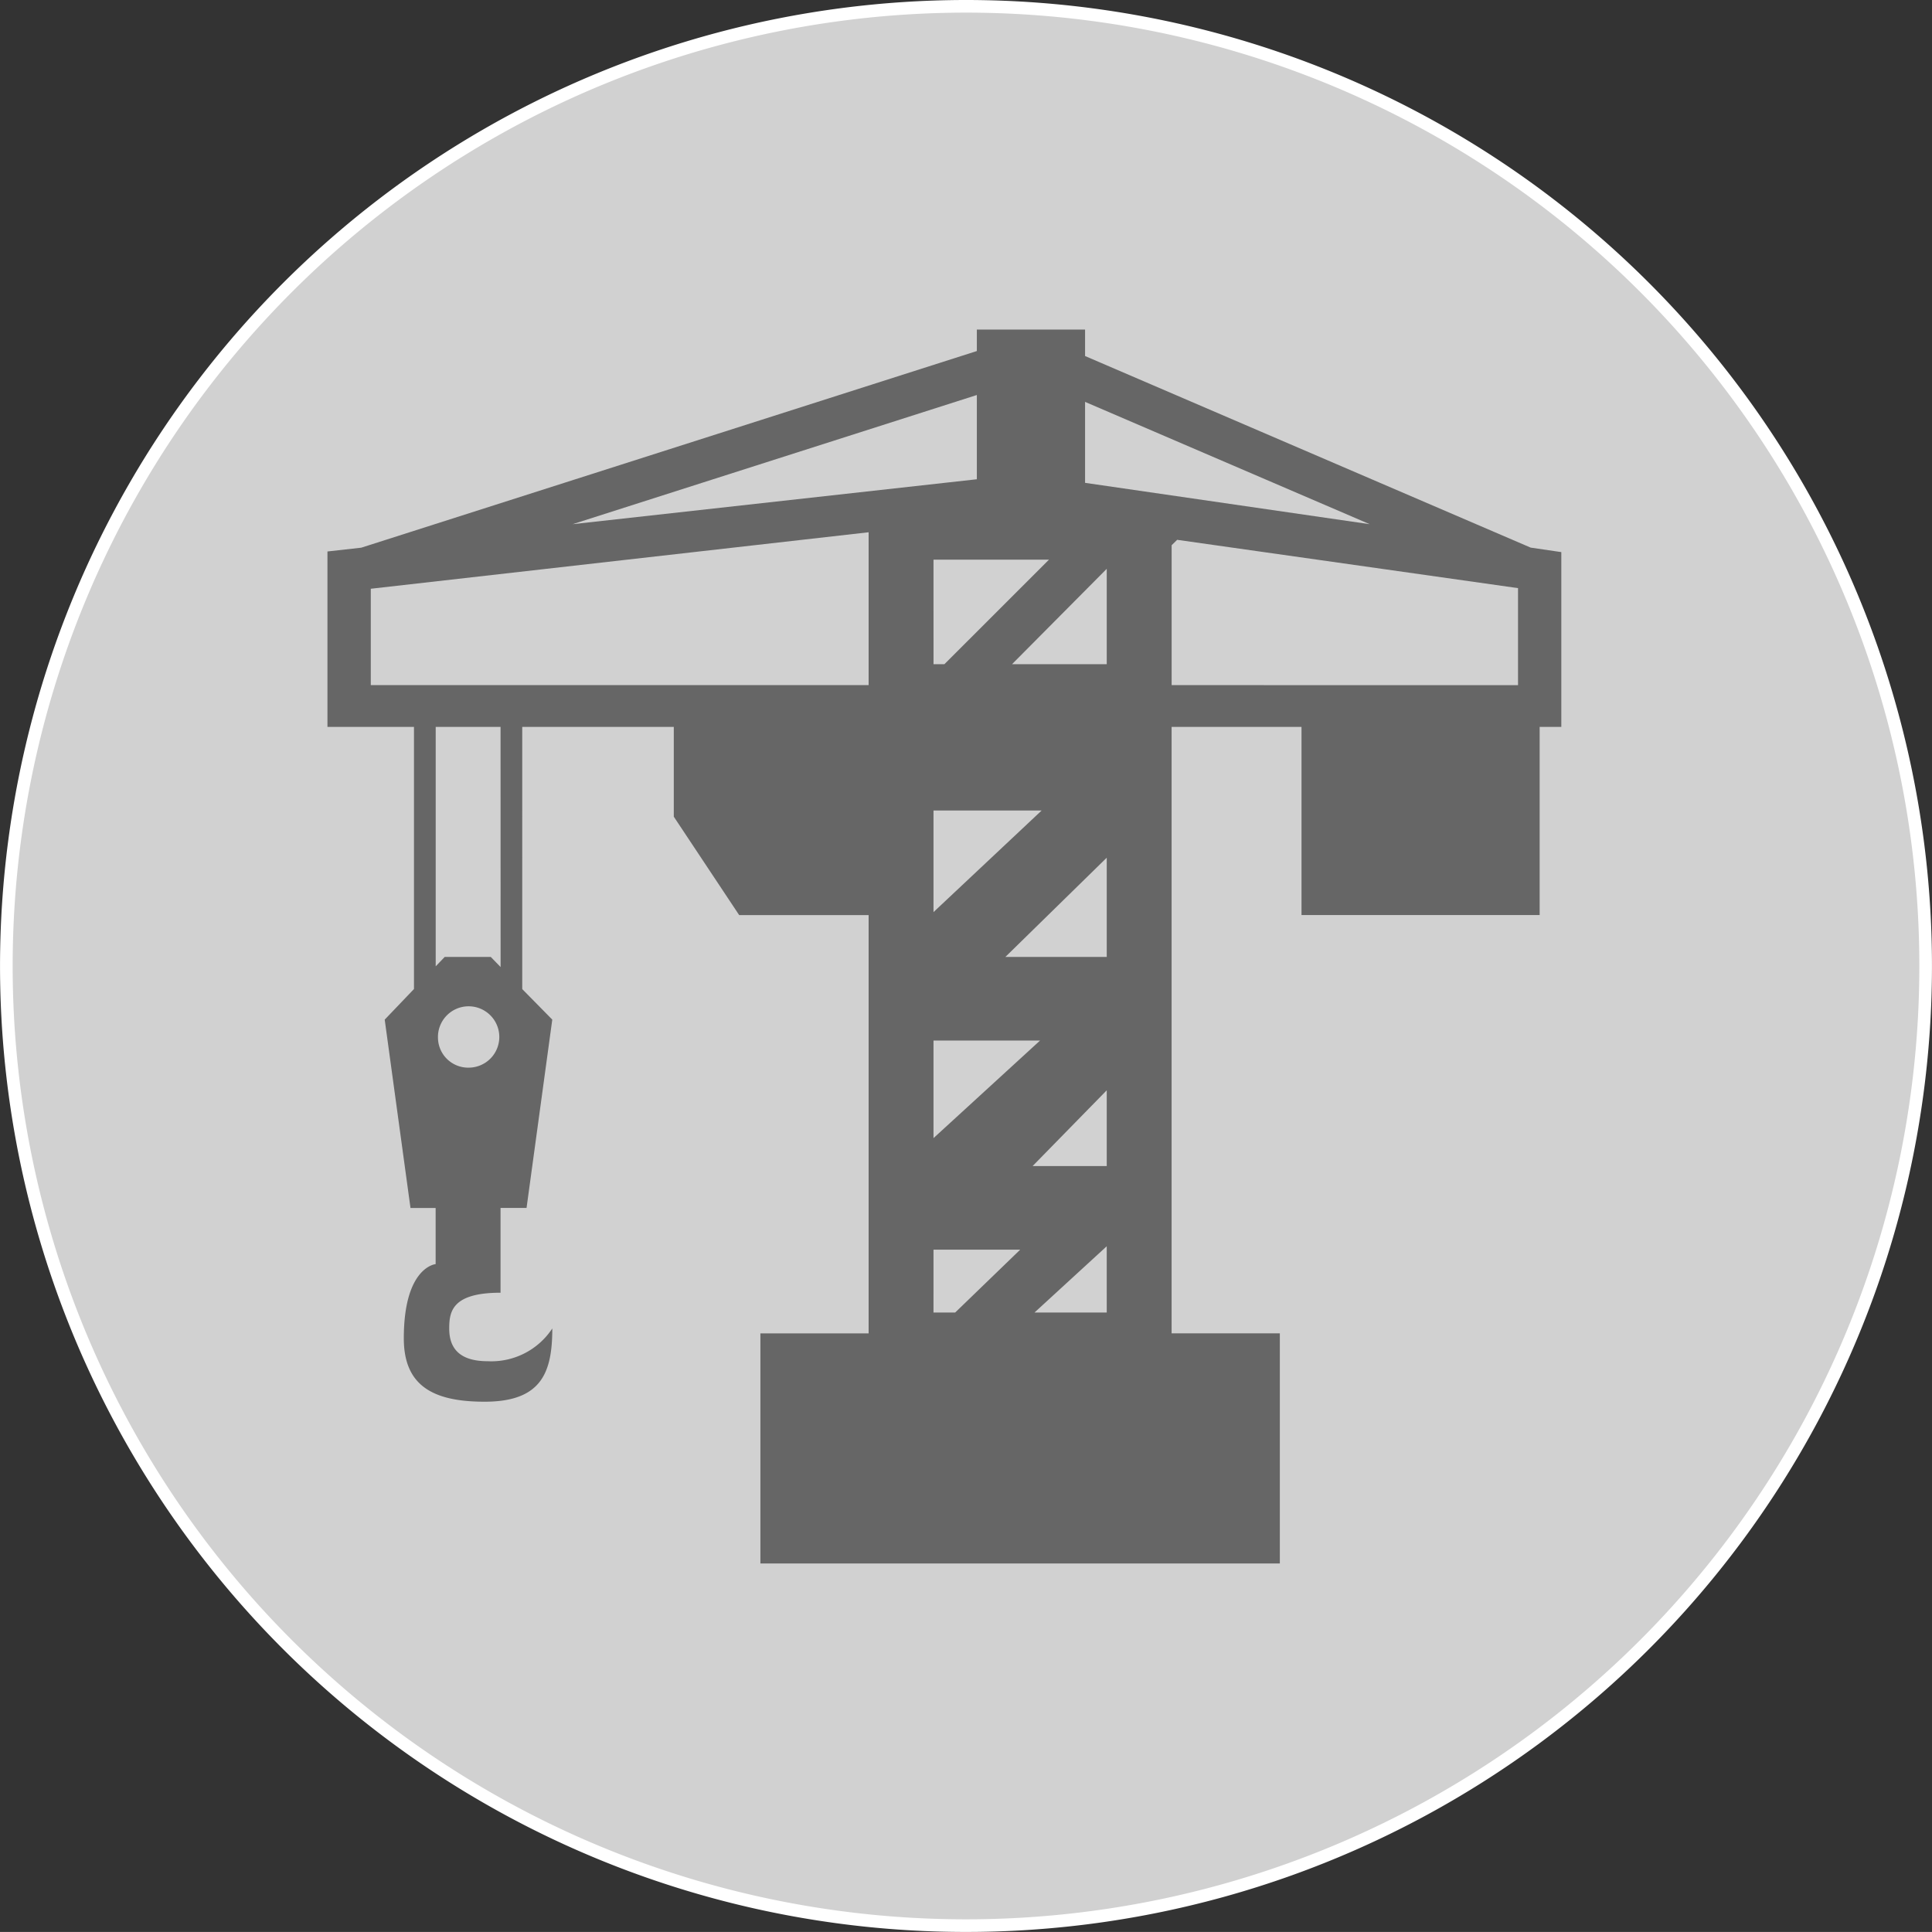 <svg xmlns="http://www.w3.org/2000/svg" width="152.978" height="152.974" viewBox="0 0 152.978 152.974">
  <rect x="0" y="0" width="152.978" height="152.974" fill="#333333" stroke="none"/>
  <path id="Path_156" data-name="Path 156" d="M106,66.546a75.987,75.987,0,1,1-75.989,75.989A76.016,76.016,0,0,1,106,66.546" transform="translate(-29.509 -66.046)" fill="#d1d1d1" fill-rule="evenodd"/>
  <path id="Path_157" data-name="Path 157" d="M106,66.546a75.987,75.987,0,1,1-75.989,75.989A76.016,76.016,0,0,1,106,66.546Z" transform="translate(-29.509 -66.046)" fill="none" stroke="#fff" stroke-miterlimit="10" stroke-width="1"/>
  <path id="Path_158" data-name="Path 158" d="M88.068,73.23v1.7L39.326,90.5l-2.677.3v13.89H43.5v20.756l-2.317,2.424,2.041,14.912h1.991v4.446s-2.52.211-2.52,5.878c0,3.745,2.3,5.017,6.4,5.017,4.534,0,5.357-2.347,5.357-5.8a5.776,5.776,0,0,1-5.124,2.593c-2.635,0-3.037-1.455-3.037-2.593,0-1.329.218-2.83,4.063-2.83v-6.713h2.06l2.037-14.912-2.378-2.416V104.689h12V111.8l5.177,7.793H79.5v33.121h-8.57v18.217H112.06V152.711h-8.57V104.689h10.286v14.9h18.856v-14.9h1.716V90.85l-2.428-.356L96.638,75.325V73.23Zm10.286,41.818v7.858H90.327Zm-5.281,14.479-8.436,7.724v-7.724Zm-8.436-10.171v-8.046H93.2Zm0-27.909h9.145L85.5,99.726h-.862Zm0,54.639H91.5l-5.147,4.975H84.636Zm13.717-6.621H92.483l5.871-6Zm0-39.739h-7.5l7.5-7.552Zm0,51.334H92.636l5.717-5.246ZM88.068,78.411v6.671L56.057,88.64ZM45.4,129.328a2.429,2.429,0,1,1,2.428,2.344,2.392,2.392,0,0,1-2.428-2.344m4.959-5.622-.777-.8H45.932l-.712.743v-18.96h5.135Zm1.719-22.322H40.08V93.752L79.5,89.279v12.105Zm51.415,0V90.306l.437-.429,26.99,3.826v7.682ZM119.175,88.64,96.638,85.366V78.955Z" transform="translate(-10.721 -47.134)" fill="#666"/>
</svg>
